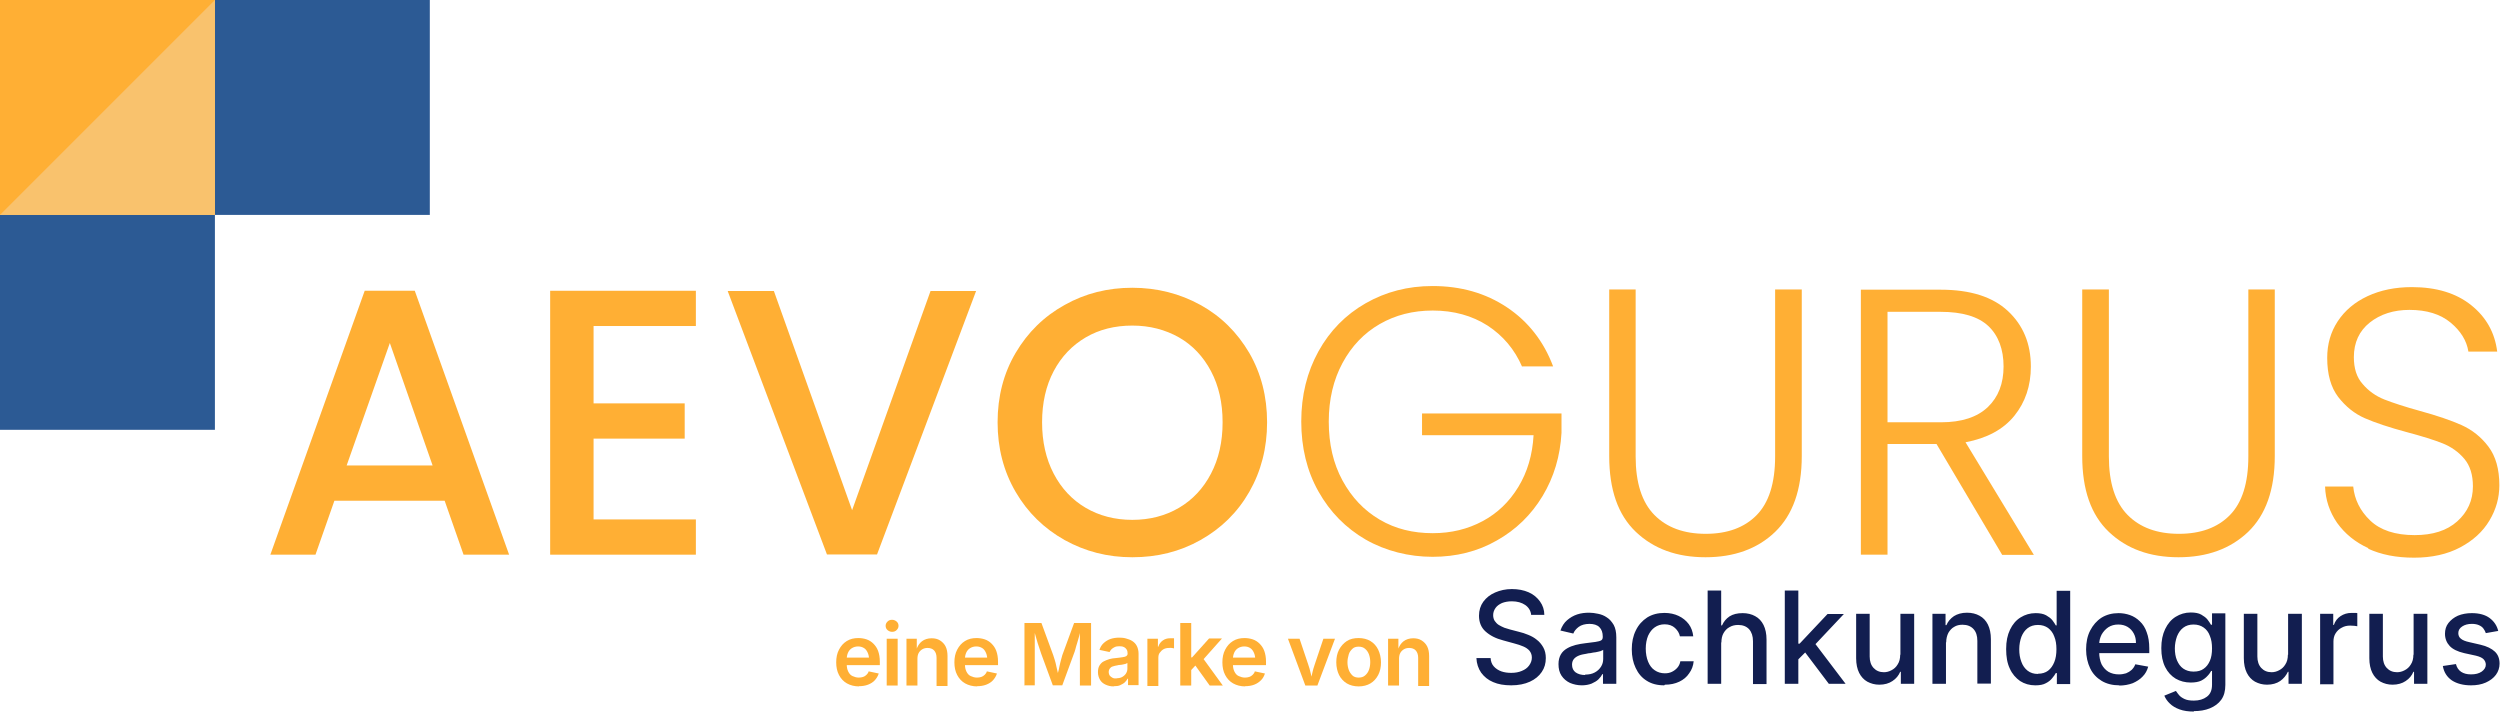 <?xml version="1.0" encoding="UTF-8"?>
<svg id="Ebene_1" xmlns="http://www.w3.org/2000/svg" version="1.1" viewBox="0 0 116.33 33.81">
  <!-- Generator: Adobe Illustrator 29.8.1, SVG Export Plug-In . SVG Version: 2.1.1 Build 2)  -->
  <defs>
    <style>
      .st0 {
        fill: #2c5a94;
      }

      .st1 {
        fill: #ffaf34;
      }

      .st2 {
        fill: #f9c26d;
      }

      .st3 {
        fill: #121e50;
      }
    </style>
  </defs>
  <path class="st0" d="M20,0h-10v10h10V0Z"/>
  <path class="st0" d="M10,10H0v10h10v-10Z"/>
  <path class="st1" d="M10,0H0v10h10V0Z"/>
  <path class="st2" d="M10,10H0L10,0v10Z"/>
  <g>
    <path class="st1" d="M20.7,23.3h-5.14l-.88,2.51h-2.1l4.39-12.28h2.33l4.39,12.28h-2.12l-.88-2.51h.01ZM20.13,21.66l-1.99-5.7-2.01,5.7h4.01-.01Z"/>
    <path class="st1" d="M27.62,15.17v3.6h4.24v1.64h-4.24v3.76h4.76v1.64h-6.78v-12.28h6.78v1.64h-4.76Z"/>
    <path class="st1" d="M45.42,13.54l-4.61,12.26h-2.33l-4.62-12.26h2.15l3.64,10.2,3.65-10.2s2.12,0,2.12,0Z"/>
    <path class="st1" d="M49.54,25.13c-.96-.54-1.72-1.28-2.28-2.24-.56-.96-.84-2.04-.84-3.24s.28-2.28.84-3.23c.56-.95,1.32-1.7,2.28-2.23.96-.54,2.01-.8,3.15-.8s2.21.27,3.17.8,1.71,1.28,2.27,2.23c.55.95.83,2.03.83,3.23s-.28,2.28-.83,3.24c-.55.96-1.31,1.7-2.27,2.24s-2.01.8-3.17.8-2.19-.27-3.15-.8ZM54.86,23.63c.63-.37,1.13-.9,1.49-1.59s.54-1.48.54-2.39-.18-1.7-.54-2.38c-.36-.68-.86-1.21-1.49-1.57-.64-.36-1.36-.55-2.17-.55s-1.54.18-2.17.55c-.63.37-1.13.89-1.49,1.57s-.54,1.48-.54,2.38.18,1.7.54,2.39.86,1.22,1.49,1.59,1.36.56,2.17.56,1.54-.19,2.17-.56Z"/>
    <path class="st1" d="M70.83,17.07c-.35-.81-.89-1.45-1.61-1.92-.72-.46-1.57-.7-2.55-.7-.92,0-1.74.21-2.47.63-.73.42-1.31,1.03-1.73,1.81-.42.78-.64,1.69-.64,2.73s.21,1.95.64,2.74,1,1.39,1.73,1.82c.73.43,1.55.63,2.47.63.86,0,1.63-.19,2.32-.56.69-.37,1.24-.9,1.66-1.59.42-.69.66-1.49.71-2.41h-5.19v-1.01h6.49v.9c-.06,1.08-.35,2.06-.88,2.94s-1.24,1.57-2.13,2.07c-.89.51-1.89.76-2.99.76s-2.18-.27-3.11-.8c-.93-.54-1.66-1.28-2.2-2.24s-.8-2.05-.8-3.26.27-2.3.8-3.26c.53-.96,1.27-1.71,2.2-2.24s1.96-.8,3.11-.8c1.32,0,2.47.33,3.46.99s1.71,1.58,2.15,2.75h-1.45v.02Z"/>
    <path class="st1" d="M76.11,13.47v7.77c0,1.22.29,2.13.87,2.72s1.38.88,2.39.88,1.8-.29,2.37-.87.86-1.49.86-2.73v-7.77h1.24v7.75c0,1.57-.42,2.74-1.24,3.53s-1.91,1.18-3.24,1.18-2.41-.39-3.24-1.18-1.24-1.96-1.24-3.53v-7.75h1.24-.01Z"/>
    <path class="st1" d="M93.16,25.81l-3.05-5.15h-2.28v5.15h-1.24v-12.33h3.71c1.38,0,2.42.33,3.13.99s1.07,1.52,1.07,2.59c0,.89-.26,1.66-.77,2.29-.51.63-1.27,1.04-2.27,1.23l3.18,5.24h-1.48ZM87.83,19.65h2.49c.96,0,1.69-.24,2.18-.71s.73-1.1.73-1.89-.24-1.44-.71-1.88-1.21-.66-2.22-.66h-2.47s0,5.14,0,5.14Z"/>
    <path class="st1" d="M98.13,13.47v7.77c0,1.22.29,2.13.87,2.72s1.38.88,2.39.88,1.8-.29,2.37-.87.86-1.49.86-2.73v-7.77h1.23v7.75c0,1.57-.42,2.74-1.24,3.53-.83.79-1.91,1.18-3.24,1.18s-2.41-.39-3.24-1.18-1.24-1.96-1.24-3.53v-7.75h1.24,0Z"/>
    <path class="st1" d="M110.21,25.51c-.62-.28-1.1-.68-1.46-1.18-.35-.51-.54-1.07-.56-1.69h1.31c.06.6.32,1.13.79,1.58s1.16.68,2.07.68c.84,0,1.5-.21,1.98-.64s.73-.97.73-1.63c0-.53-.13-.96-.4-1.28-.27-.32-.61-.56-1.01-.72s-.95-.33-1.66-.52c-.82-.22-1.48-.44-1.96-.65s-.89-.54-1.24-.99c-.34-.45-.51-1.05-.51-1.82,0-.63.16-1.2.49-1.7.33-.5.79-.89,1.39-1.17s1.29-.42,2.06-.42c1.14,0,2.06.28,2.76.84.7.56,1.1,1.28,1.21,2.16h-1.34c-.08-.51-.36-.96-.83-1.35s-1.11-.59-1.91-.59c-.74,0-1.36.2-1.85.59s-.74.93-.74,1.61c0,.52.13.94.41,1.25.27.32.61.56,1.01.72.41.16.96.34,1.65.53.8.22,1.45.44,1.94.66s.91.55,1.25,1,.51,1.05.51,1.8c0,.58-.15,1.12-.46,1.64-.31.52-.76.93-1.36,1.25s-1.32.48-2.15.48-1.53-.14-2.14-.42l.02-.02Z"/>
  </g>
  <path class="st3" d="M71.25,28.62c-.02-.2-.12-.36-.28-.47-.16-.11-.37-.17-.62-.17-.18,0-.33.03-.46.08-.13.06-.23.13-.3.23-.07.1-.11.21-.11.33,0,.1.02.19.07.27.05.07.11.14.19.19.08.05.17.09.26.13.09.03.18.06.26.08l.42.11c.14.03.28.08.43.14.15.06.28.13.4.23.12.09.22.21.3.35.08.14.12.31.12.5,0,.25-.06.46-.19.65-.13.19-.31.34-.55.45-.24.11-.53.17-.87.17s-.61-.05-.84-.15c-.24-.1-.42-.25-.56-.44-.13-.19-.21-.42-.22-.68h.66c.01.16.06.29.15.39.09.1.21.18.35.23.14.05.3.07.46.07.19,0,.35-.03.49-.09.15-.06.26-.14.34-.25.08-.11.13-.23.13-.37,0-.13-.04-.23-.11-.32-.07-.08-.17-.15-.29-.2-.12-.05-.26-.1-.42-.14l-.51-.14c-.35-.09-.62-.23-.83-.42-.2-.18-.3-.43-.3-.73,0-.25.07-.47.2-.65.14-.19.32-.33.55-.43.23-.1.49-.16.78-.16s.55.05.78.15c.23.1.4.25.53.43.13.18.2.39.2.62h-.63ZM73.62,31.89c-.21,0-.39-.04-.56-.11-.17-.08-.3-.19-.4-.34-.1-.15-.14-.33-.14-.54,0-.18.04-.33.11-.45.07-.12.17-.21.29-.28.12-.07.25-.12.4-.16.15-.04.3-.06.45-.08.19-.02.35-.04.47-.06.12-.02.21-.04.26-.07.06-.03.08-.09.08-.17h0c0-.2-.05-.34-.16-.45-.1-.1-.26-.15-.46-.15s-.38.05-.5.14c-.12.09-.21.2-.25.31l-.6-.14c.07-.2.17-.36.31-.48.14-.12.29-.21.47-.27.18-.06.37-.08.56-.08.13,0,.27.02.41.05.15.03.28.08.41.17.13.08.23.2.32.35.08.15.12.34.12.58v2.16h-.62v-.45h-.03c-.04.08-.1.16-.18.24-.08.08-.19.14-.32.2-.13.05-.28.08-.46.08ZM73.76,31.39c.18,0,.32-.03.45-.1.13-.07.22-.16.29-.27.07-.11.1-.23.1-.36v-.42s-.07.04-.13.06c-.06.02-.14.03-.22.05-.08.01-.16.02-.24.04-.08,0-.14.02-.19.03-.12.02-.24.04-.34.08-.1.04-.18.09-.24.16-.06.07-.09.16-.09.27,0,.16.06.28.17.36.12.08.26.12.44.12ZM77.44,31.89c-.32,0-.59-.07-.81-.21-.23-.14-.4-.34-.52-.6-.12-.25-.18-.54-.18-.87s.06-.62.19-.88c.12-.25.3-.45.53-.6.23-.14.49-.21.8-.21.25,0,.47.05.66.14.19.09.35.22.47.38.12.16.19.36.21.57h-.62c-.03-.15-.11-.28-.23-.39-.12-.11-.28-.17-.48-.17-.18,0-.33.05-.46.14-.13.09-.23.22-.31.39-.07.17-.11.37-.11.6s.04.44.11.61c.07.17.17.31.31.4.13.09.29.14.47.14.12,0,.23-.02.33-.07.1-.05.18-.11.25-.19.07-.08.12-.18.14-.3h.62c-.02.21-.09.4-.21.56-.11.17-.27.3-.46.39-.19.09-.41.14-.67.14ZM80.09,29.89v1.93h-.63v-4.34h.63v1.62h.04c.08-.18.19-.31.35-.42.16-.1.36-.15.61-.15.22,0,.42.05.58.14.17.09.3.23.39.41.09.18.14.41.14.68v2.07h-.63v-1.99c0-.24-.06-.42-.18-.56-.12-.13-.29-.2-.51-.2-.15,0-.28.03-.4.1-.12.06-.21.16-.28.28-.07.12-.1.27-.1.44ZM83.63,30.72v-.77s.11,0,.11,0l1.3-1.38h.76l-1.48,1.57h-.1l-.58.58ZM83.05,31.82v-4.34h.63v4.34h-.63ZM85.1,31.82l-1.17-1.55.44-.44,1.51,1.99h-.78ZM88.43,30.47v-1.91h.64v3.26h-.62v-.56h-.03c-.07.17-.19.32-.36.43-.16.11-.37.17-.61.17-.21,0-.39-.05-.56-.14-.16-.09-.29-.23-.38-.41-.09-.18-.14-.41-.14-.68v-2.07h.63v1.99c0,.22.06.4.18.53.12.13.28.2.48.2.12,0,.24-.03.35-.09.12-.06.22-.15.29-.27.08-.12.12-.27.12-.46ZM90.55,29.89v1.93h-.63v-3.26h.61v.53h.04c.07-.17.19-.31.35-.42.16-.1.36-.16.61-.16.22,0,.42.05.58.14.17.09.3.23.39.41.09.18.14.41.14.68v2.07h-.63v-1.99c0-.24-.06-.42-.18-.55-.12-.13-.29-.2-.51-.2-.15,0-.28.03-.39.1-.11.06-.2.16-.27.28-.06.12-.1.27-.1.44ZM94.7,31.89c-.26,0-.5-.07-.7-.2-.2-.14-.37-.33-.48-.58-.12-.25-.17-.55-.17-.91s.06-.65.18-.9c.12-.25.28-.44.49-.57s.44-.2.7-.2c.2,0,.36.03.49.1.12.07.22.14.29.23.07.09.12.17.16.24h.04v-1.61h.63v4.34h-.62v-.51h-.05c-.04.07-.09.15-.17.24-.07.09-.17.17-.29.23-.12.07-.29.1-.48.1ZM94.84,31.35c.18,0,.34-.05.46-.14.13-.1.22-.23.29-.4.07-.17.1-.37.1-.6s-.03-.42-.1-.59c-.06-.17-.16-.3-.29-.4-.13-.09-.28-.14-.47-.14s-.35.05-.48.15c-.13.1-.22.23-.29.4-.06.17-.1.36-.1.58s.03.41.1.59c.06.17.16.31.29.41.13.1.29.15.47.15ZM98.62,31.89c-.32,0-.6-.07-.83-.21-.23-.14-.41-.33-.53-.58-.12-.25-.19-.55-.19-.88s.06-.63.19-.88c.13-.25.3-.45.53-.6.23-.14.49-.21.79-.21.18,0,.36.03.53.09.17.06.33.16.46.29.14.13.25.3.32.51.08.21.12.46.12.75v.22h-2.59v-.47h1.97c0-.17-.03-.31-.1-.44-.07-.13-.16-.23-.29-.31-.12-.07-.26-.11-.43-.11-.18,0-.33.04-.47.13-.13.09-.23.2-.31.34-.07.14-.11.29-.11.45v.37c0,.22.04.4.11.56.08.15.19.27.32.35.14.08.3.12.49.12.12,0,.23-.02.33-.05.1-.04.18-.09.26-.16.07-.07.13-.15.17-.26l.6.11c-.05.18-.13.33-.26.46-.12.13-.28.23-.46.31-.19.07-.4.11-.63.11ZM102.09,33.11c-.26,0-.48-.03-.67-.1-.19-.07-.34-.16-.45-.27-.12-.11-.2-.23-.26-.37l.54-.22c.04.06.09.13.15.2.06.07.15.13.26.18.11.05.25.07.43.07.24,0,.44-.06.6-.18.16-.12.24-.3.24-.56v-.64h-.04c-.04.07-.09.15-.17.23-.07.08-.17.16-.29.22-.12.06-.29.09-.49.09-.26,0-.49-.06-.7-.18-.2-.12-.37-.3-.49-.54-.12-.24-.18-.53-.18-.88s.06-.64.18-.89c.12-.25.28-.44.49-.57.21-.13.44-.2.7-.2.2,0,.37.03.49.1.12.07.22.14.29.23.07.09.12.17.16.24h.05v-.53h.62v3.33c0,.28-.06.51-.19.69-.13.18-.31.31-.53.4-.22.09-.47.13-.75.13ZM102.08,31.25c.18,0,.34-.04.46-.13.13-.09.22-.21.29-.37.07-.16.1-.35.1-.58s-.03-.41-.1-.58c-.06-.17-.16-.3-.29-.39-.13-.09-.28-.14-.47-.14s-.35.05-.48.15c-.13.1-.22.23-.29.4-.06.17-.1.36-.1.56s.03.4.1.56.16.29.29.38c.13.09.29.14.47.14ZM106.47,30.47v-1.91h.64v3.26h-.62v-.56h-.03c-.08.17-.2.32-.36.43-.16.11-.37.17-.61.17-.21,0-.39-.05-.56-.14-.16-.09-.29-.23-.38-.41-.09-.18-.14-.41-.14-.68v-2.07h.63v1.99c0,.22.06.4.18.53.12.13.28.2.48.2.12,0,.24-.03.35-.09.12-.06.22-.15.29-.27.08-.12.12-.27.12-.46ZM107.96,31.82v-3.26h.61v.52h.03c.06-.18.16-.31.31-.41.15-.1.32-.15.51-.15.04,0,.09,0,.14,0,.06,0,.1,0,.13.01v.61s-.07-.01-.14-.02c-.06,0-.13-.01-.19-.01-.15,0-.28.03-.4.1-.12.06-.21.15-.28.26-.07.11-.1.24-.1.38v1.99h-.63ZM112.31,30.47v-1.91h.64v3.26h-.62v-.56h-.03c-.07.17-.19.32-.36.43-.16.11-.37.17-.61.17-.21,0-.39-.05-.56-.14-.16-.09-.29-.23-.38-.41-.09-.18-.14-.41-.14-.68v-2.07h.63v1.99c0,.22.06.4.18.53.12.13.28.2.48.2.12,0,.24-.03.35-.09.12-.06.22-.15.29-.27.08-.12.12-.27.12-.46ZM116.24,29.36l-.57.1c-.02-.07-.06-.14-.11-.21-.05-.07-.12-.12-.21-.16s-.2-.06-.33-.06c-.18,0-.33.04-.45.12-.12.08-.18.18-.18.31,0,.11.04.2.12.26.08.07.21.12.39.16l.52.12c.3.07.52.18.67.32.15.14.22.33.22.56,0,.19-.06.37-.17.52-.11.15-.27.27-.47.36-.2.09-.43.13-.69.13-.36,0-.66-.08-.89-.23-.23-.16-.37-.38-.42-.67l.61-.09c.04.16.12.28.24.36.12.08.27.12.46.12.21,0,.37-.04.5-.13.12-.09.19-.19.19-.32,0-.1-.04-.19-.11-.26-.07-.07-.19-.12-.35-.16l-.55-.12c-.3-.07-.53-.18-.67-.33-.14-.15-.22-.34-.22-.57,0-.19.05-.36.16-.5.11-.14.26-.26.44-.34.19-.08.41-.12.65-.12.35,0,.63.08.83.23.2.15.34.35.4.61Z"/>
  <g>
    <path class="st1" d="M39.98,31.94c-.22,0-.41-.05-.57-.14s-.28-.22-.37-.39-.13-.37-.13-.59.04-.42.13-.59.2-.3.36-.4.34-.14.54-.14c.13,0,.26.02.38.06s.23.11.32.2.17.2.22.34.08.3.08.5v.16h-1.79v-.35h1.53l-.24.1c0-.12-.02-.23-.06-.32s-.09-.17-.17-.22-.17-.08-.28-.08-.21.03-.29.08-.14.12-.18.21-.06.19-.06.29v.24c0,.14.02.25.07.35s.11.17.2.21.18.07.29.07c.07,0,.14-.01.2-.03s.11-.05.16-.1.08-.09.1-.16l.47.1c-.04.12-.1.22-.18.31s-.19.16-.32.21-.27.07-.43.07Z"/>
    <path class="st1" d="M41.51,29.4c-.08,0-.15-.03-.21-.08s-.09-.12-.09-.2.03-.14.09-.2.13-.08.21-.08.15.03.21.08.09.12.09.2-.03.14-.09.2-.13.08-.21.08ZM41.26,31.9v-2.18h.51v2.18h-.51Z"/>
    <path class="st1" d="M42.69,30.62v1.28h-.51v-2.18h.48v.54s-.03,0-.03,0c.06-.19.15-.33.27-.42s.27-.14.45-.14c.15,0,.28.03.39.1s.2.16.26.28.09.27.09.45v1.39h-.51v-1.31c0-.15-.04-.26-.11-.34s-.18-.12-.31-.12c-.09,0-.17.02-.24.06s-.13.1-.17.17-.06.17-.06.27Z"/>
    <path class="st1" d="M45.48,31.94c-.22,0-.41-.05-.57-.14s-.28-.22-.37-.39-.13-.37-.13-.59.04-.42.13-.59.2-.3.36-.4.34-.14.54-.14c.13,0,.26.02.38.06s.23.11.32.2.17.2.22.34.08.3.08.5v.16h-1.79v-.35h1.53l-.24.1c0-.12-.02-.23-.06-.32s-.09-.17-.17-.22-.17-.08-.28-.08-.21.03-.29.08-.14.12-.18.21-.06.19-.06.29v.24c0,.14.02.25.07.35s.11.17.2.21.18.07.29.07c.07,0,.14-.01.2-.03s.11-.05.16-.1.08-.09.1-.16l.47.1c-.04.12-.1.22-.18.31s-.19.16-.32.21-.27.07-.43.07Z"/>
    <path class="st1" d="M47.67,31.9v-2.91h.79l.55,1.5c.02.06.04.13.07.22s.05.18.07.28.05.2.07.3.04.18.06.26h-.11c.02-.07.03-.16.06-.25s.05-.19.07-.3.05-.2.07-.29.05-.16.06-.22l.55-1.5h.79v2.91h-.52v-1.47c0-.06,0-.14,0-.23s0-.18,0-.29,0-.2,0-.31,0-.2,0-.3h.04c-.03.1-.05.21-.08.32s-.06.21-.09.31-.06.19-.08.28-.05.15-.07.21l-.54,1.47h-.44l-.54-1.47c-.02-.05-.04-.12-.07-.21s-.06-.17-.09-.27-.06-.21-.09-.31-.06-.22-.09-.32h.04c0,.09,0,.18,0,.28s0,.21,0,.31,0,.2,0,.29,0,.17,0,.23v1.47h-.51Z"/>
    <path class="st1" d="M51.82,31.94c-.14,0-.26-.03-.37-.08s-.2-.12-.26-.22-.1-.22-.1-.36c0-.12.02-.23.07-.31s.11-.15.19-.19.17-.08.27-.11.2-.04.31-.05c.13-.01.23-.03.31-.04s.14-.03.17-.05.06-.06.06-.11h0c0-.08-.01-.14-.04-.19s-.07-.09-.13-.12-.13-.04-.21-.04-.16.01-.22.04-.11.06-.15.1-.07.09-.09.13l-.47-.1c.04-.13.11-.24.2-.32s.2-.15.32-.19.26-.06.41-.06c.1,0,.21.01.31.04s.2.06.29.12.16.13.21.23.08.22.08.36v1.46h-.49v-.3h-.02c-.03.06-.08.12-.13.17s-.13.09-.21.13-.18.05-.3.05ZM51.95,31.56c.11,0,.2-.02.27-.06s.14-.1.18-.17.06-.14.06-.22v-.26s-.05.03-.08.04-.08.02-.13.03-.1.02-.14.02-.09.01-.12.02c-.08.01-.14.03-.21.05s-.11.06-.14.1-.05.1-.05.17c0,.06.02.12.05.16s.08.07.13.1.12.03.19.03Z"/>
    <path class="st1" d="M53.39,31.9v-2.18h.49v.37h.02c.04-.13.11-.22.21-.29s.21-.1.33-.1c.03,0,.06,0,.1,0s.06,0,.09,0v.47s-.05-.01-.1-.02-.09,0-.14,0c-.09,0-.18.02-.25.06s-.13.1-.18.17-.06.15-.06.25v1.29h-.51Z"/>
    <path class="st1" d="M54.92,31.9v-2.91h.51v2.91h-.51ZM55.39,31.21v-.62h.08l.79-.88h.6l-.96,1.08h-.11l-.39.42ZM56.29,31.9l-.71-.99.34-.36.98,1.35h-.61Z"/>
    <path class="st1" d="M57.95,31.94c-.22,0-.41-.05-.57-.14s-.28-.22-.37-.39-.13-.37-.13-.59.04-.42.13-.59.2-.3.36-.4.34-.14.54-.14c.13,0,.26.02.38.06.12.04.23.11.32.2s.17.2.22.34.08.3.08.5v.16h-1.79v-.35h1.53l-.24.1c0-.12-.02-.23-.06-.32s-.09-.17-.17-.22c-.07-.05-.17-.08-.28-.08s-.21.03-.29.08-.14.12-.18.21-.06.19-.06.29v.24c0,.14.02.25.07.35s.11.17.2.21.18.07.29.07c.07,0,.14-.01.2-.03s.11-.05.16-.1.08-.09.1-.16l.47.1c-.04.12-.09.22-.18.31s-.19.16-.32.21-.27.07-.43.07Z"/>
    <path class="st1" d="M60.74,31.9l-.81-2.18h.54l.4,1.19c.05.14.09.28.12.42s.07.28.1.43h-.13c.04-.14.07-.29.1-.43s.07-.28.12-.42l.4-1.19h.54l-.82,2.18h-.57Z"/>
    <path class="st1" d="M63.22,31.94c-.21,0-.4-.05-.55-.14s-.28-.23-.36-.39-.13-.37-.13-.59.04-.42.13-.59.21-.3.36-.4.34-.14.55-.14.4.05.55.14.28.23.36.4.13.37.13.59-.04.42-.13.59-.21.3-.36.39-.34.14-.55.14ZM63.22,31.53c.12,0,.22-.03.3-.1s.14-.15.18-.26.06-.23.06-.36-.02-.25-.06-.36-.1-.19-.18-.26-.18-.1-.3-.1-.22.03-.29.1-.14.15-.17.26-.06.23-.06.36.02.25.06.36.1.19.17.26.18.1.29.1Z"/>
    <path class="st1" d="M65.1,30.62v1.28h-.51v-2.18h.48v.54s-.03,0-.03,0c.06-.19.15-.33.27-.42s.27-.14.45-.14c.15,0,.28.03.39.1s.2.16.26.28.09.27.09.45v1.39h-.51v-1.31c0-.15-.04-.26-.11-.34s-.18-.12-.31-.12c-.09,0-.17.02-.24.06s-.13.1-.17.17-.06.17-.06.27Z"/>
  </g>
</svg>
